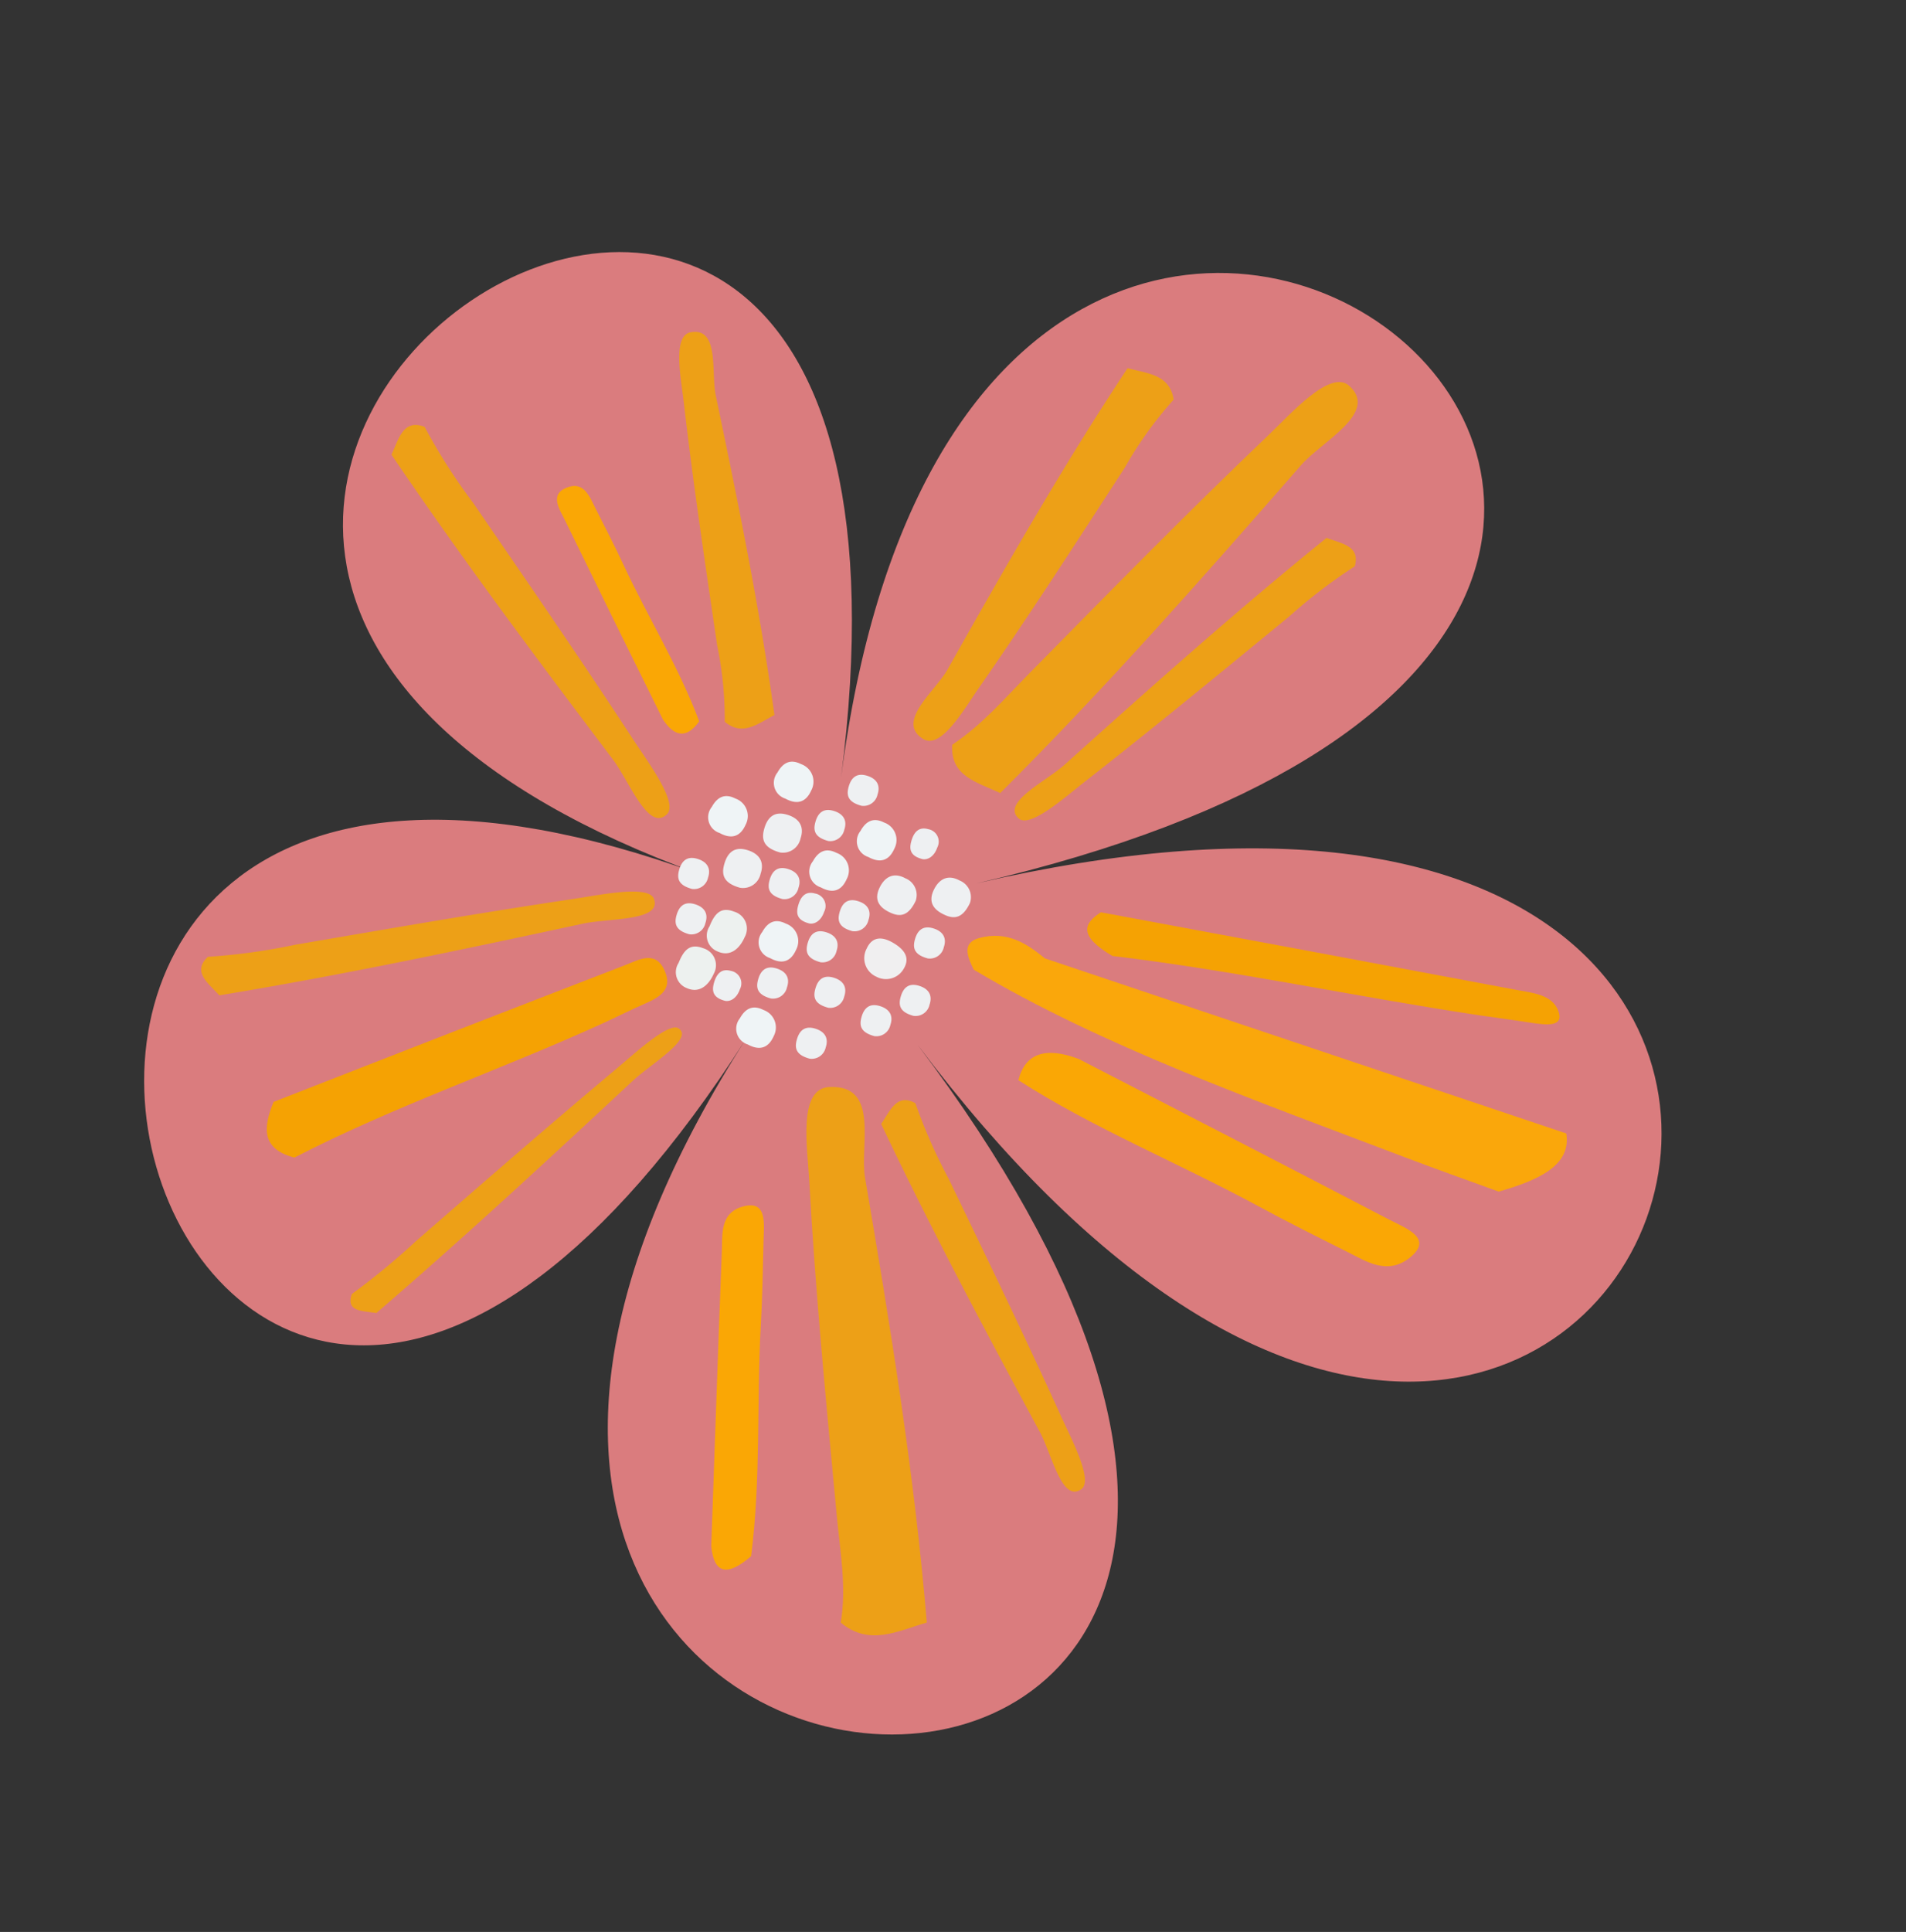 <svg viewBox="0 0 163.23 165.381" height="165.381" width="163.23" xmlns:xlink="http://www.w3.org/1999/xlink" xmlns="http://www.w3.org/2000/svg">
  <rect x="0" y="0" width="163.23" height="165.381" fill="#333333" stroke="none"/>
  <defs>
    <clipPath id="clip-path">
      <rect fill="none" transform="translate(0 0)" height="126.393" width="129.991" data-name="Rectangle 35" id="Rectangle_35"></rect>
    </clipPath>
  </defs>
  <g transform="matrix(-0.342, 0.94, -0.94, -0.342, 163.23, 43.229)" data-name="Group 149" id="Group_149">
    <g clip-path="url(#clip-path)" transform="translate(0 0)" data-name="Group 126" id="Group_126">
      <path fill="#da7c7e" transform="translate(0 0)" d="M65,86.33C65,171.315-36.24,97.764,53.119,77.7-36.24,97.764,2.429-21.246,57.655,63.739c-55.227-84.985,69.908-84.985,14.681,0,55.227-84.985,93.9,34.025,4.536,13.962C166.232,97.764,65,171.315,65,86.33" data-name="Path 901" id="Path_901"></path>
      <path fill="#f5a203" transform="translate(73.162 85.643)" d="M26.5,24.929C19.422,18.4,13.394,10.871,6.653,4.024,5.745,3.1,4.8,2.219,3.907,1.282,2.949.276,1.922-.65.619.611-.772,1.955.5,2.991,1.313,3.918Q11.941,16.1,22.626,28.227c2.311.1,4.158-.345,3.869-3.3" data-name="Path 902" id="Path_902"></path>
      <path fill="#f5a203" transform="translate(50.118 12.863)" d="M9.38,37.786C7,27.664,5.5,16.832,3.4,6.484c-.283-1.392-.6-2.757-.869-4.161C2.237.816,1.885-.628.774.285c-1.185.974-.716,2.638-.492,4Q3.221,22.155,6.205,39.994c1.333,1.015,2.541,1.232,3.175-2.208" data-name="Path 903" id="Path_903"></path>
      <path fill="#eda017" transform="translate(78.01 46.083)" d="M40.53,0C28.871,5.37,17.684,11.654,6.547,17.994c-2.421,1.378-7.888,1.5-6.243,5.5,1.045,2.545,5.57-.016,8.135-1.11,8.844-3.775,17.526-7.938,26.221-12.055,2.741-1.3,5.359-2.848,8.392-3.407C44.141,3.909,42.031,2.066,40.53,0" data-name="Path 904" id="Path_904"></path>
      <path fill="#eda017" transform="translate(21.436 84.896)" d="M28.581,0C20.334,4.356,12.451,9.2,4.6,14.069,2.9,15.128-1.03,15.761.253,17.94c.815,1.385,4-.585,5.821-1.492,6.264-3.129,12.4-6.469,18.547-9.784A31.437,31.437,0,0,1,30.568,3.8c.707-1.879-.857-2.742-1.988-3.8" data-name="Path 905" id="Path_905"></path>
      <path fill="#eda017" transform="translate(37.077 90.575)" d="M3.207,32.754C9.58,23.95,15.438,14.977,21.252,6,22.516,4.053,26.047,1.043,24.071.07c-1.255-.618-3.621,3.02-5.043,4.917-4.9,6.54-9.61,13.171-14.336,19.79A50.035,50.035,0,0,1,0,30.9c-.028,1.989,1.763,1.705,3.207,1.854" data-name="Path 906" id="Path_906"></path>
      <path fill="#eda017" transform="translate(6.616 47.022)" d="M43.064,17.423C31.5,12.005,19.7,7.383,7.906,2.822,5.342,1.831,1.4-1.928.1,1.254c-.83,2.023,3.953,3.883,6.445,5.12,8.591,4.261,17.3,8.212,26,12.194,2.742,1.255,5.551,2.3,8.043,4.133,2.627-.769,2.269-3.179,2.48-5.277" data-name="Path 907" id="Path_907"></path>
      <path fill="#eda017" transform="translate(78.01 82.972)" d="M31.748,16.454C23.031,11.559,14.29,7.07,5.557,2.613,3.658,1.644.376-1.086.011.469c-.231.989,3.311,2.8,5.2,3.895,6.512,3.767,13.058,7.382,19.6,11.011a60.122,60.122,0,0,1,6.121,3.606c1.653,0,1.018-1.4.82-2.527" data-name="Path 908" id="Path_908"></path>
      <path fill="#faa705" transform="translate(37.372 90.765)" d="M15.352,0C11.6,3.2,8.516,7.135,5.026,10.623c-1.281,1.28-2.515,2.613-3.754,3.94C.511,15.378-.62,16.3.417,17.478c1.087,1.238,1.965-.043,2.706-.81q6.6-6.824,13.147-13.7C17.352,1.493,17.1.485,15.352,0" data-name="Path 909" id="Path_909"></path>
      <path fill="#faa705" transform="translate(90.069 62.161)" d="M28.271,0c-6.615,1.5-12.5,4.057-18.823,5.969-2.322.7-4.594,1.479-6.869,2.25C1.18,8.692-.8,9.095.339,10.807c1.2,1.8,2.922.9,4.274.468C12.639,8.707,20.634,6.093,28.638,3.5c2.091-1,2.057-2.157-.367-3.5" data-name="Path 910" id="Path_910"></path>
      <path fill="#faa705" transform="translate(68.766 17.505)" d="M3.474,37.078c1.664-7.316,1.979-15.411,3.115-23.033.418-2.8.738-5.65,1.069-8.5.2-1.751.743-3.883-1.4-5.17C4-.971,4.044,1.592,3.824,3.251,2.517,13.1,1.268,22.985,0,32.857c-.03,2.993,1.081,4.462,3.473,4.222" data-name="Path 911" id="Path_911"></path>
      <path fill="#faa70b" transform="translate(60.485 8.537)" d="M0,.408Q.592,23.942,1.185,47.475C.569,49.249-.011,51.3,1.5,53.4c.924,1.281,1.924.238,2.673-.526,2.4-12.546,2.266-26.447,2.467-40.168.041-2.839.012-5.709.015-8.564C4.562,1.262,2.415-.945,0,.408" data-name="Path 912" id="Path_912"></path>
      <path fill="#edf1ef" transform="translate(67.007 80.792)" d="M1.9,3.143A1.454,1.454,0,0,0,3.684,1.788C3.791.524,2.741.065,1.751,0A1.51,1.51,0,0,0,0,1.59c-.03,1.222.718,1.515,1.9,1.553" data-name="Path 913" id="Path_913"></path>
      <path fill="#edf1ef" transform="translate(70.855 82.21)" d="M1.9,3.143A1.454,1.454,0,0,0,3.684,1.788C3.791.524,2.741.065,1.751,0A1.51,1.51,0,0,0,0,1.59c-.03,1.222.718,1.515,1.9,1.553" data-name="Path 914" id="Path_914"></path>
      <path fill="#f0eff0" transform="translate(64.803 67.033)" d="M3.275,1.985A1.744,1.744,0,0,0,1.862.043C.712-.2.253.614.063,1.617c-.2,1.048.043,1.9,1.231,1.991a1.733,1.733,0,0,0,1.98-1.623" data-name="Path 915" id="Path_915"></path>
      <path fill="#eef0f2" transform="translate(69.4 71.045)" d="M2.587.988A1.223,1.223,0,0,0,1.213,0C.335.018-.051.576.005,1.425c.061.923.652,1.2,1.479,1.121.753-.068,1.189-.437,1.1-1.559" data-name="Path 916" id="Path_916"></path>
      <path fill="#eef0f2" transform="translate(67.554 63.942)" d="M2.587.988A1.222,1.222,0,0,0,1.213,0C.335.018-.051.576.005,1.425c.062.923.652,1.2,1.48,1.121.752-.068,1.189-.437,1.1-1.559" data-name="Path 917" id="Path_917"></path>
      <path fill="#eef0f2" transform="translate(65.966 72.996)" d="M2.587.988A1.223,1.223,0,0,0,1.213,0C.335.018-.051.576.005,1.425c.061.923.652,1.2,1.479,1.121.753-.068,1.189-.437,1.1-1.559" data-name="Path 918" id="Path_918"></path>
      <path fill="#eef0f2" transform="translate(52.183 74.275)" d="M2.587.988A1.223,1.223,0,0,0,1.213,0C.335.018-.051.576.005,1.425c.061.923.652,1.2,1.479,1.121.752-.068,1.189-.437,1.1-1.559" data-name="Path 919" id="Path_919"></path>
      <path fill="#eef0f2" transform="translate(74.038 71.045)" d="M2.587.988A1.223,1.223,0,0,0,1.213,0C.335.018-.051.576.005,1.425c.061.923.652,1.2,1.479,1.121.753-.068,1.189-.437,1.1-1.559" data-name="Path 920" id="Path_920"></path>
      <path fill="#eef0f2" transform="translate(70.331 66.501)" d="M2.587.988A1.223,1.223,0,0,0,1.213,0C.335.018-.051.576.005,1.425c.061.923.652,1.2,1.479,1.121.753-.068,1.189-.437,1.1-1.559" data-name="Path 921" id="Path_921"></path>
      <path fill="#eef0f2" transform="translate(63.175 75.139)" d="M2.587.882C2.525.407,2.042-.015,1.213,0A1.084,1.084,0,0,0,.005,1.272c.061.825.652,1.068,1.479,1,.753-.061,1.189-.39,1.1-1.391" data-name="Path 922" id="Path_922"></path>
      <path fill="#eef0f2" transform="translate(54.688 67.918)" d="M2.587.882C2.525.407,2.042-.015,1.213,0A1.084,1.084,0,0,0,.005,1.272c.061.825.652,1.068,1.479,1,.753-.061,1.189-.39,1.1-1.391" data-name="Path 923" id="Path_923"></path>
      <path fill="#eef0f2" transform="translate(71.863 79.65)" d="M2.587.882C2.525.407,2.042-.015,1.213,0A1.084,1.084,0,0,0,.005,1.272c.061.825.652,1.068,1.479,1,.753-.061,1.189-.39,1.1-1.391" data-name="Path 924" id="Path_924"></path>
      <path fill="#eef0f2" transform="translate(61.997 77.906)" d="M2.587.988A1.223,1.223,0,0,0,1.213,0C.335.018-.051.576.005,1.425c.061.923.652,1.2,1.479,1.121.753-.068,1.189-.437,1.1-1.559" data-name="Path 925" id="Path_925"></path>
      <path fill="#eef0f2" transform="translate(67.554 84.364)" d="M2.587.988A1.222,1.222,0,0,0,1.213,0C.335.018-.051.576.005,1.425c.062.923.652,1.2,1.48,1.121.752-.068,1.189-.437,1.1-1.559" data-name="Path 926" id="Path_926"></path>
      <path fill="#eef0f2" transform="translate(63.832 85.48)" d="M2.587.988A1.223,1.223,0,0,0,1.213,0C.335.018-.051.576.005,1.425c.061.923.652,1.2,1.479,1.121.753-.068,1.189-.437,1.1-1.559" data-name="Path 927" id="Path_927"></path>
      <path fill="#eef0f2" transform="translate(70.331 75.919)" d="M2.587.987A1.222,1.222,0,0,0,1.213,0C.335.017-.051.575.005,1.425c.061.923.652,1.2,1.479,1.121.753-.068,1.189-.437,1.1-1.559" data-name="Path 928" id="Path_928"></path>
      <path fill="#eef0f2" transform="translate(55.987 75.919)" d="M2.587.987A1.222,1.222,0,0,0,1.213,0C.335.017-.051.575.005,1.425c.061.923.652,1.2,1.479,1.121.753-.068,1.189-.437,1.1-1.559" data-name="Path 929" id="Path_929"></path>
      <path fill="#eef0f2" transform="translate(62.532 71.334)" d="M2.587.988A1.222,1.222,0,0,0,1.213,0C.335.018-.051.576.005,1.425c.061.923.652,1.2,1.479,1.121.753-.068,1.19-.437,1.1-1.559" data-name="Path 930" id="Path_930"></path>
      <path fill="#eef0f2" transform="translate(62.518 64.475)" d="M2.587.988A1.223,1.223,0,0,0,1.213,0C.335.018-.051.576.005,1.425c.061.923.652,1.2,1.479,1.121.753-.068,1.189-.437,1.1-1.559" data-name="Path 931" id="Path_931"></path>
      <path fill="#eef0f2" transform="translate(61.663 81.365)" d="M3.25,1.241A1.536,1.536,0,0,0,1.524,0C.421.023-.064.724.007,1.791c.077,1.16.82,1.5,1.859,1.409.945-.086,1.493-.549,1.384-1.958" data-name="Path 932" id="Path_932"></path>
      <path fill="#eef0f2" transform="translate(57.654 79.185)" d="M3.25,1.241A1.537,1.537,0,0,0,1.523,0C.421.023-.065.724.007,1.791.083,2.95.826,3.293,1.866,3.2c.945-.086,1.493-.549,1.384-1.958" data-name="Path 933" id="Path_933"></path>
      <path fill="#eef0f2" transform="translate(59.286 68.095)" d="M1.544,0A1.535,1.535,0,0,0,.027,1.49c-.166,1.091.441,1.689,1.5,1.8,1.156.122,1.62-.551,1.7-1.591C3.313.753,2.951.135,1.544,0" data-name="Path 934" id="Path_934"></path>
      <path fill="#eef0f2" transform="translate(57.875 63.667)" d="M1.544,0A1.535,1.535,0,0,0,.027,1.49c-.166,1.091.441,1.689,1.5,1.8,1.156.122,1.62-.551,1.7-1.591C3.313.753,2.951.135,1.544,0" data-name="Path 935" id="Path_935"></path>
      <path fill="#eff4f6" transform="translate(55.432 71.333)" d="M3.252,1.852C3.422.742,2.972.083,1.833.006A1.585,1.585,0,0,0,.018,1.595c-.123,1,.4,1.5,1.366,1.652a1.413,1.413,0,0,0,1.868-1.4" data-name="Path 936" id="Path_936"></path>
      <path fill="#eff4f6" transform="translate(59.265 74.276)" d="M3.252,1.852C3.422.742,2.972.083,1.833.006A1.585,1.585,0,0,0,.018,1.595c-.123,1,.4,1.5,1.366,1.652a1.413,1.413,0,0,0,1.868-1.4" data-name="Path 937" id="Path_937"></path>
      <path fill="#eff4f6" transform="translate(57.855 84)" d="M3.252,1.852C3.422.742,2.972.083,1.833.006A1.585,1.585,0,0,0,.018,1.595c-.123,1,.4,1.5,1.366,1.652a1.413,1.413,0,0,0,1.868-1.4" data-name="Path 938" id="Path_938"></path>
      <path fill="#eff4f6" transform="translate(53.165 79.722)" d="M3.252,1.852C3.422.742,2.972.083,1.833.006A1.585,1.585,0,0,0,.018,1.595c-.123,1,.4,1.5,1.366,1.652a1.413,1.413,0,0,0,1.868-1.4" data-name="Path 939" id="Path_939"></path>
      <path fill="#eff4f6" transform="translate(66.438 76.281)" d="M3.252,1.852C3.422.742,2.972.083,1.833.006A1.585,1.585,0,0,0,.018,1.595c-.123,1,.4,1.5,1.366,1.652a1.413,1.413,0,0,0,1.868-1.4" data-name="Path 940" id="Path_940"></path>
      <path fill="#eff4f6" transform="translate(74.037 75.555)" d="M3.252,1.852C3.422.742,2.972.083,1.833.006A1.585,1.585,0,0,0,.018,1.595c-.123,1,.4,1.5,1.366,1.652a1.413,1.413,0,0,0,1.868-1.4" data-name="Path 941" id="Path_941"></path>
      <path fill="#eda017" transform="translate(11.58 62.006)" d="M.2,4.625c9.79,2.353,19.645,4.035,29.492,5.667,2.141.354,5.75,2.68,6.314-.076.359-1.752-3.635-2.423-5.754-2.985-7.3-1.937-14.662-3.606-22.009-5.3A32.894,32.894,0,0,1,1.384,0C-.555,1.058.067,2.918.2,4.625" data-name="Path 942" id="Path_942"></path>
      <path fill="#eda017" transform="translate(19.587 42.556)" d="M.017,3.1c8.562,5.152,17.241,9.817,25.917,14.443,1.886,1.006,4.914,4.01,5.661,2.115.474-1.2-3.045-3.087-4.892-4.241C20.329,11.432,13.887,7.635,7.455,3.821A45.69,45.69,0,0,1,1.481,0C-.348.134.046,1.757.017,3.1" data-name="Path 943" id="Path_943"></path>
      <path fill="#eda017" transform="translate(77.074 37.435)" d="M2.7,26.911C9.723,19.8,16.3,12.465,22.836,5.122c1.421-1.6,5.054-3.834,3.388-5-1.059-.744-3.716,2.232-5.274,3.757C15.582,9.131,10.377,14.5,5.156,19.853A45.7,45.7,0,0,1,.035,24.76c-.3,1.809,1.371,1.807,2.666,2.151" data-name="Path 944" id="Path_944"></path>
      <path fill="#eda017" transform="translate(68.081 88.968)" d="M20.728,32.391C15.485,23.07,9.909,14.13,4.317,5.23,3.1,3.295,1.8-1.082.244.247c-.99.845,1.274,4.461,2.386,6.512,3.833,7.072,7.816,14.012,11.78,20.963a52.308,52.308,0,0,1,3.552,6.712c1.7.862,2.11-.834,2.765-2.043" data-name="Path 945" id="Path_945"></path>
    </g>
  </g>
</svg>
